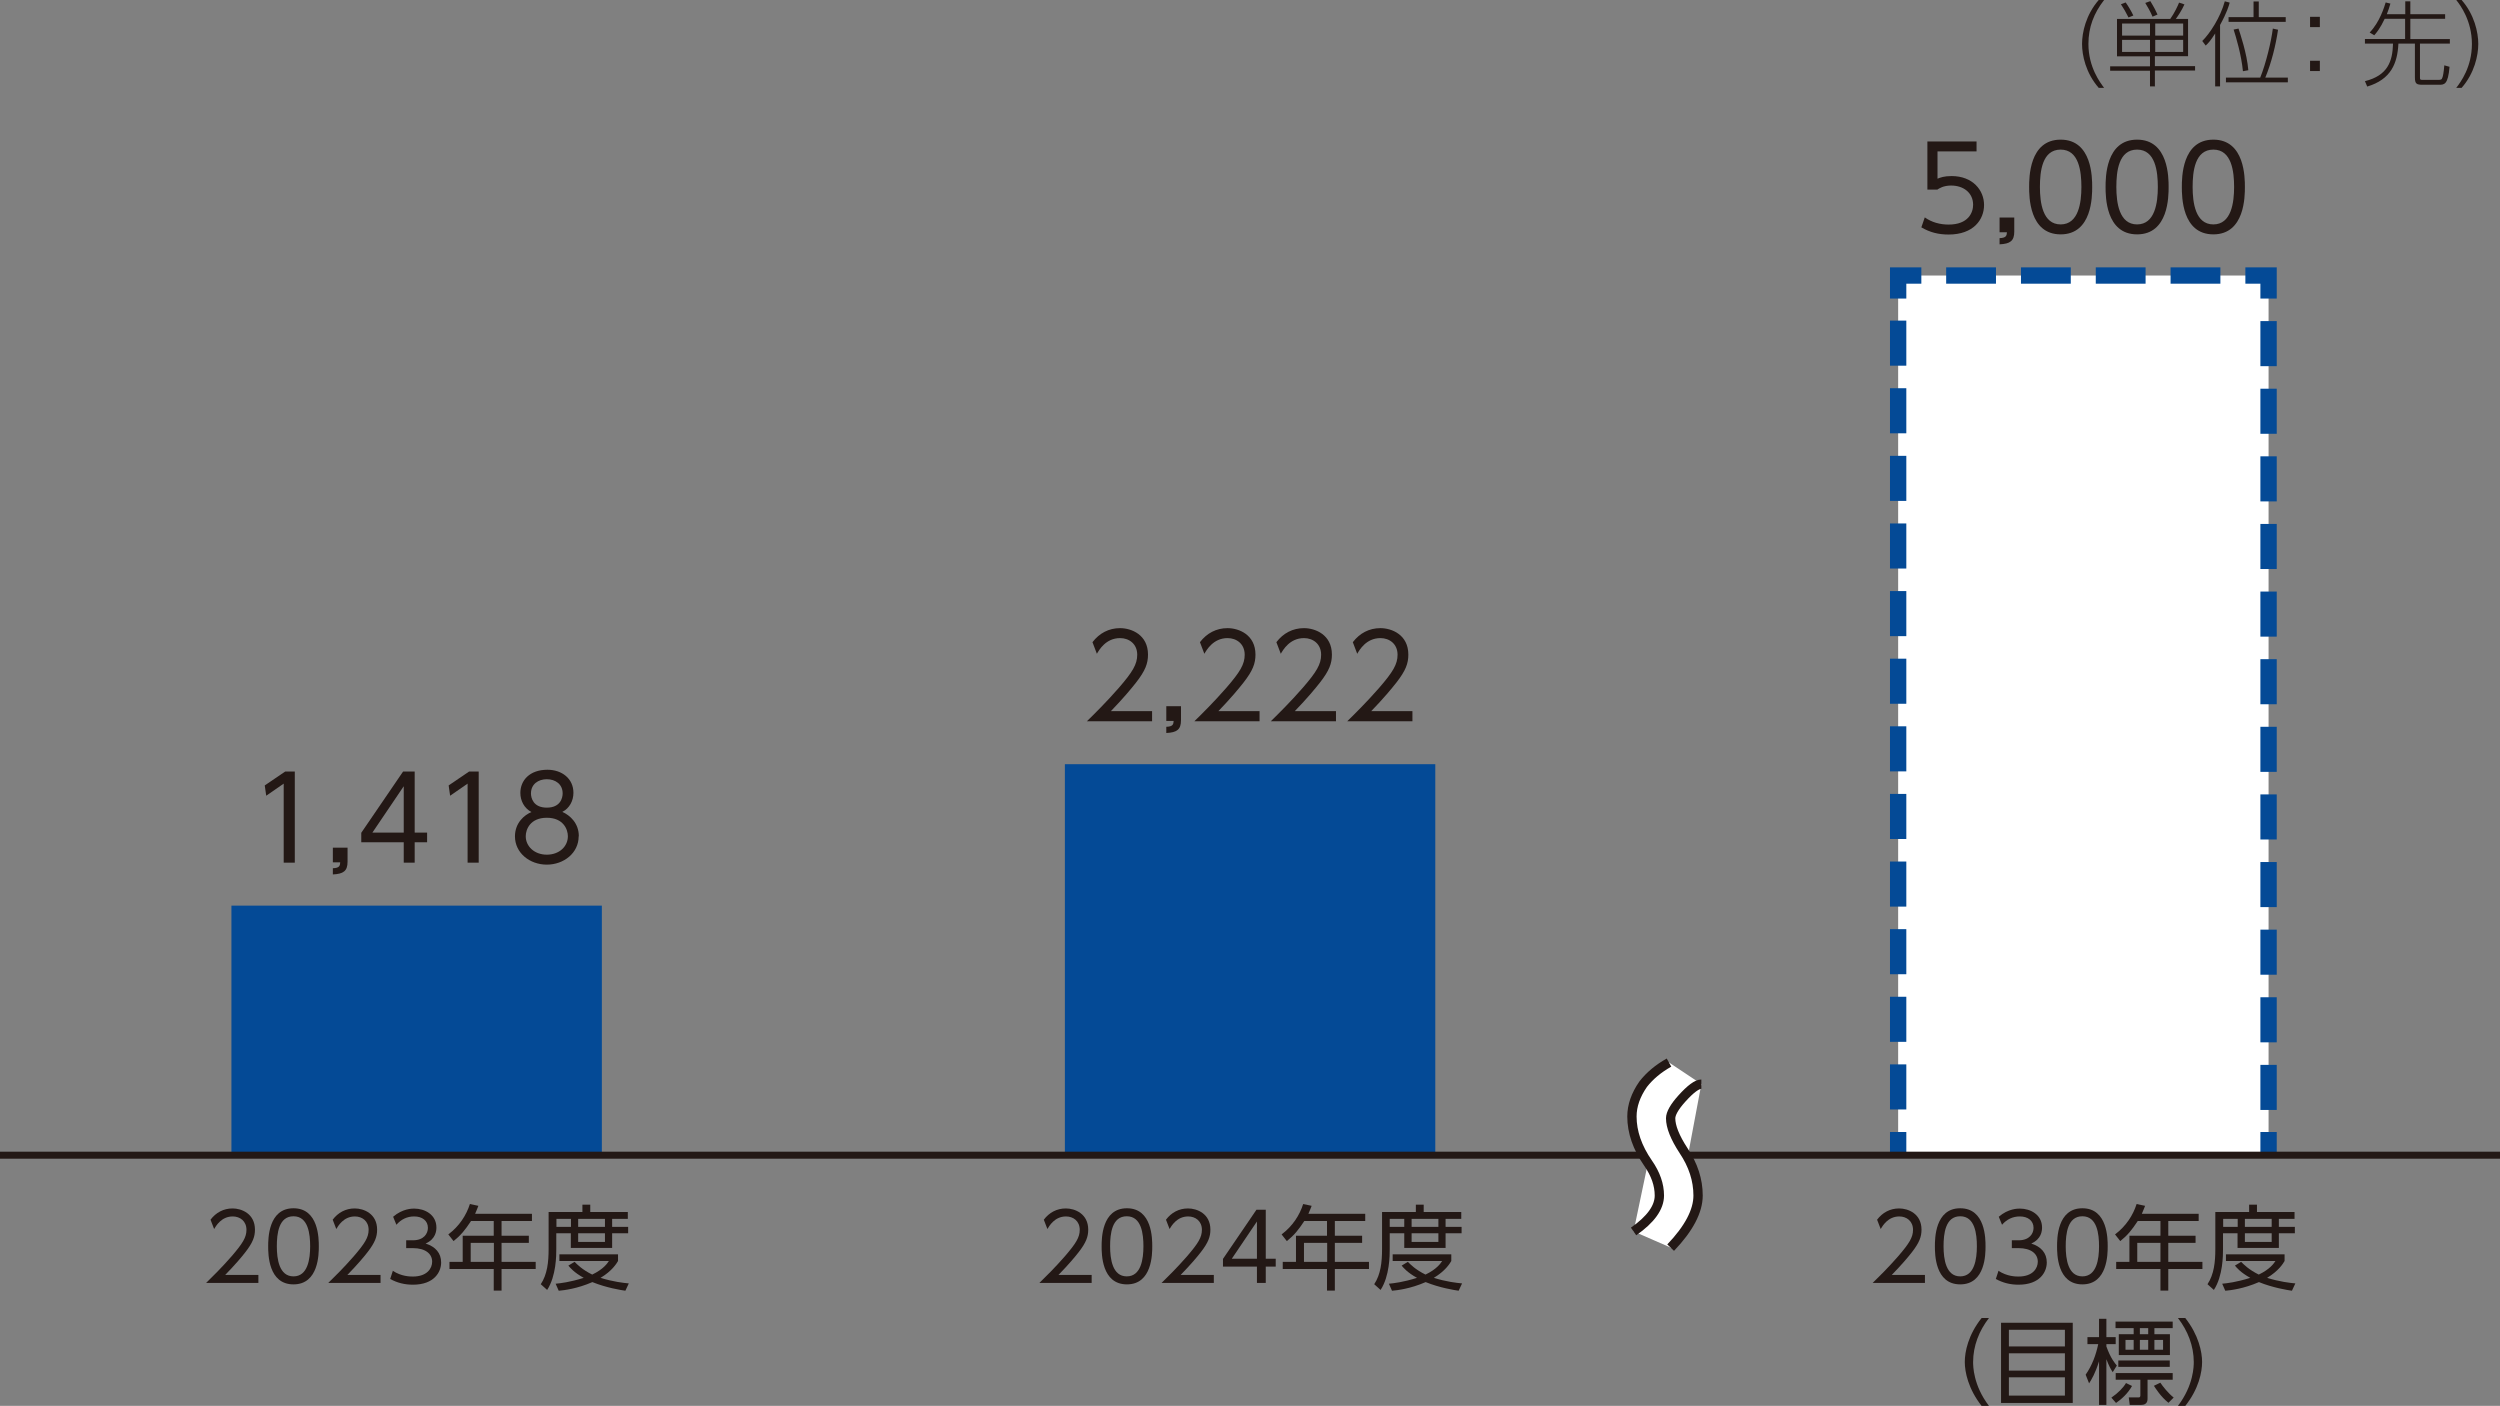 <?xml version="1.0" encoding="UTF-8"?>
<svg id="_レイヤー_2" data-name="レイヤー 2" xmlns="http://www.w3.org/2000/svg" viewBox="0 0 153.07 86.08">
  <rect x="0" y="0" width="153.07" height="86.08" fill="#808080" stroke="none"/>
  <defs>
    <style>
      .cls-1 {
        stroke-dasharray: 2.76 1.38;
      }

      .cls-1, .cls-2, .cls-3, .cls-4, .cls-5 {
        fill: none;
        stroke-miterlimit: 10;
      }

      .cls-1, .cls-3, .cls-5 {
        stroke: #044a96;
      }

      .cls-6 {
        fill: #fff;
      }

      .cls-2 {
        stroke-width: .43px;
      }

      .cls-2, .cls-4 {
        stroke: #231815;
      }

      .cls-7 {
        fill: #044a96;
      }

      .cls-8 {
        fill: #231815;
      }

      .cls-4 {
        stroke-width: .57px;
      }

      .cls-5 {
        stroke-dasharray: 3.05 1.53;
      }
    </style>
  </defs>
  <g id="_レイヤー_1-2" data-name="レイヤー 1">
    <rect class="cls-7" x="14.17" y="55.45" width="22.68" height="15.27"/>
    <rect class="cls-7" x="65.2" y="46.79" width="22.68" height="23.93"/>
    <rect class="cls-6" x="116.22" y="16.87" width="22.68" height="53.86"/>
    <g>
      <path class="cls-8" d="M15.82,78.06v.49h-3.2c.36-.35.96-.94,1.56-1.63.68-.79.91-1.16.91-1.62,0-.54-.4-.82-.84-.82-.7,0-1.03.59-1.14.77l-.22-.57c.33-.44.8-.69,1.35-.69s1.37.32,1.37,1.3c0,.43-.13.79-.58,1.37-.24.31-.6.74-1.24,1.4h2.02Z"/>
      <path class="cls-8" d="M16.42,76.31c0-.45,0-2.33,1.55-2.33s1.55,1.88,1.55,2.33,0,2.33-1.55,2.33-1.55-1.87-1.55-2.33ZM18.99,76.31c0-.74-.11-1.84-1.02-1.84s-1.02,1.07-1.02,1.84.14,1.84,1.02,1.84,1.02-1.07,1.02-1.84Z"/>
      <path class="cls-8" d="M23.3,78.06v.49h-3.2c.36-.35.96-.94,1.56-1.63.68-.79.91-1.16.91-1.62,0-.54-.4-.82-.84-.82-.7,0-1.03.59-1.14.77l-.22-.57c.33-.44.8-.69,1.35-.69s1.37.32,1.37,1.3c0,.43-.13.79-.58,1.37-.24.31-.6.74-1.24,1.4h2.02Z"/>
      <path class="cls-8" d="M24.04,77.8c.53.36,1.08.36,1.24.36.88,0,1.18-.51,1.18-.91,0-.48-.41-.83-1.18-.83h-.41v-.48h.42c.66,0,.91-.41.91-.76,0-.44-.35-.7-.84-.7-.44,0-.8.18-1.09.51l-.2-.49c.58-.5,1.16-.5,1.29-.5.65,0,1.36.37,1.36,1.16,0,.19-.03.7-.66.98.6.19.95.58.95,1.16s-.42,1.36-1.73,1.36c-.5,0-.95-.11-1.39-.35l.16-.49Z"/>
      <path class="cls-8" d="M32.57,74.32v.44h-1.86v.9h1.67v.44h-1.67v1.16h2.09v.44h-2.09v1.32h-.48v-1.32h-2.71v-.44h.81v-1.6h1.9v-.9h-1.39c-.37.56-.62.87-1.07,1.23l-.32-.41c.68-.51,1.11-1.19,1.32-1.86l.52.11c-.06.15-.09.24-.2.49h3.47ZM30.24,76.1h-1.42v1.16h1.42v-1.16Z"/>
      <path class="cls-8" d="M35.66,74.21v-.45h.48v.45h2.3v.42h-.96v.49h.98v.39h-.98v.9h-2.53v-.9h-.89v.99c0,.34,0,1.63-.56,2.48l-.39-.35c.4-.6.48-1.36.48-2.15v-2.27h2.06ZM38.3,79.03c-.28-.04-1.17-.18-2.03-.53-.94.41-1.73.5-2.06.53l-.19-.43c.3-.03.86-.09,1.72-.36-.6-.33-.84-.63-.94-.75l.38-.23c.16.16.47.48,1.08.78.69-.33.93-.69,1.02-.83h-3.03v-.41h3.59v.41c-.1.17-.37.61-1.07,1.03.77.24,1.4.31,1.73.34l-.21.45ZM34.96,74.63h-.89v.49h.89v-.49ZM37.04,74.63h-1.64v.49h1.64v-.49ZM37.04,75.51h-1.64v.53h1.64v-.53Z"/>
      <path class="cls-8" d="M66.84,78.06v.49h-3.2c.36-.35.96-.94,1.56-1.63.68-.79.91-1.16.91-1.62,0-.54-.4-.82-.84-.82-.7,0-1.03.59-1.14.77l-.22-.57c.33-.44.8-.69,1.35-.69s1.37.32,1.37,1.3c0,.43-.13.79-.58,1.37-.24.31-.6.74-1.24,1.4h2.02Z"/>
      <path class="cls-8" d="M67.45,76.31c0-.45,0-2.33,1.55-2.33s1.55,1.88,1.55,2.33,0,2.33-1.55,2.33-1.55-1.87-1.55-2.33ZM70.01,76.31c0-.74-.11-1.84-1.02-1.84s-1.02,1.07-1.02,1.84.14,1.84,1.02,1.84,1.02-1.07,1.02-1.84Z"/>
      <path class="cls-8" d="M74.32,78.06v.49h-3.2c.36-.35.96-.94,1.56-1.63.68-.79.91-1.16.91-1.62,0-.54-.4-.82-.84-.82-.7,0-1.03.59-1.14.77l-.22-.57c.33-.44.8-.69,1.35-.69s1.37.32,1.37,1.3c0,.43-.13.79-.58,1.37-.24.31-.6.74-1.24,1.4h2.02Z"/>
      <path class="cls-8" d="M76.96,78.55v-1h-2.08v-.47l2.05-3.01h.57v3h.61v.48h-.61v1h-.53ZM75.42,77.07h1.54v-2.28l-1.54,2.28Z"/>
      <path class="cls-8" d="M83.59,74.32v.44h-1.86v.9h1.67v.44h-1.67v1.16h2.09v.44h-2.09v1.32h-.48v-1.32h-2.71v-.44h.81v-1.6h1.9v-.9h-1.39c-.37.56-.62.87-1.07,1.23l-.32-.41c.68-.51,1.11-1.19,1.32-1.86l.52.11c-.06.15-.09.24-.2.49h3.47ZM81.26,76.1h-1.42v1.16h1.42v-1.16Z"/>
      <path class="cls-8" d="M86.69,74.21v-.45h.48v.45h2.3v.42h-.96v.49h.98v.39h-.98v.9h-2.53v-.9h-.89v.99c0,.34,0,1.63-.56,2.48l-.39-.35c.4-.6.48-1.36.48-2.15v-2.27h2.06ZM89.32,79.03c-.28-.04-1.17-.18-2.03-.53-.94.41-1.73.5-2.06.53l-.19-.43c.3-.03.86-.09,1.72-.36-.6-.33-.84-.63-.94-.75l.38-.23c.16.16.47.48,1.08.78.69-.33.93-.69,1.02-.83h-3.03v-.41h3.59v.41c-.1.17-.37.61-1.07,1.03.77.24,1.4.31,1.73.34l-.21.45ZM85.98,74.63h-.89v.49h.89v-.49ZM88.07,74.63h-1.64v.49h1.64v-.49ZM88.07,75.51h-1.64v.53h1.64v-.53Z"/>
      <path class="cls-8" d="M117.86,78.06v.49h-3.2c.36-.35.96-.94,1.56-1.63.68-.79.91-1.16.91-1.62,0-.54-.4-.82-.84-.82-.7,0-1.03.59-1.14.77l-.22-.57c.33-.44.8-.69,1.35-.69s1.37.32,1.37,1.3c0,.43-.13.79-.58,1.37-.24.31-.6.74-1.24,1.4h2.02Z"/>
      <path class="cls-8" d="M118.47,76.31c0-.45,0-2.33,1.55-2.33s1.55,1.88,1.55,2.33,0,2.33-1.55,2.33-1.55-1.87-1.55-2.33ZM121.04,76.31c0-.74-.11-1.84-1.02-1.84s-1.02,1.07-1.02,1.84.14,1.84,1.02,1.84,1.02-1.07,1.02-1.84Z"/>
      <path class="cls-8" d="M122.35,77.8c.53.36,1.08.36,1.24.36.88,0,1.18-.51,1.18-.91,0-.48-.41-.83-1.18-.83h-.41v-.48h.42c.66,0,.91-.41.91-.76,0-.44-.35-.7-.84-.7-.44,0-.8.18-1.09.51l-.2-.49c.58-.5,1.16-.5,1.29-.5.65,0,1.36.37,1.36,1.16,0,.19-.03.7-.66.98.6.19.95.58.95,1.16s-.42,1.36-1.73,1.36c-.5,0-.95-.11-1.39-.35l.16-.49Z"/>
      <path class="cls-8" d="M125.95,76.31c0-.45,0-2.33,1.55-2.33s1.55,1.88,1.55,2.33,0,2.33-1.55,2.33-1.55-1.87-1.55-2.33ZM128.52,76.31c0-.74-.11-1.84-1.02-1.84s-1.02,1.07-1.02,1.84.14,1.84,1.02,1.84,1.02-1.07,1.02-1.84Z"/>
      <path class="cls-8" d="M134.62,74.32v.44h-1.86v.9h1.67v.44h-1.67v1.16h2.09v.44h-2.09v1.32h-.48v-1.32h-2.71v-.44h.81v-1.6h1.9v-.9h-1.39c-.37.56-.62.87-1.07,1.23l-.32-.41c.68-.51,1.11-1.19,1.32-1.86l.52.11c-.06.15-.09.24-.2.49h3.47ZM132.28,76.1h-1.42v1.16h1.42v-1.16Z"/>
      <path class="cls-8" d="M137.71,74.21v-.45h.48v.45h2.3v.42h-.96v.49h.98v.39h-.98v.9h-2.53v-.9h-.89v.99c0,.34,0,1.63-.56,2.48l-.39-.35c.4-.6.48-1.36.48-2.15v-2.27h2.06ZM140.34,79.03c-.28-.04-1.17-.18-2.03-.53-.94.41-1.73.5-2.06.53l-.19-.43c.3-.03.86-.09,1.72-.36-.6-.33-.84-.63-.94-.75l.38-.23c.16.16.47.48,1.08.78.69-.33.93-.69,1.02-.83h-3.03v-.41h3.59v.41c-.1.17-.37.61-1.07,1.03.77.24,1.4.31,1.73.34l-.21.45ZM137.01,74.63h-.89v.49h.89v-.49ZM139.09,74.63h-1.64v.49h1.64v-.49ZM139.09,75.51h-1.64v.53h1.64v-.53Z"/>
    </g>
    <g>
      <path class="cls-8" d="M121.33,86.08c-.82-1.04-1.03-2.08-1.03-2.69s.2-1.65,1.03-2.69h.45c-.6.77-.97,1.71-.97,2.69,0,.23,0,1.42.97,2.69h-.45Z"/>
      <path class="cls-8" d="M126.91,80.99v4.91h-4.39v-4.91h4.39ZM123,82.44h3.43v-1.02h-3.43v1.02ZM123,82.86v1.06h3.43v-1.06h-3.43ZM123,84.33v1.12h3.43v-1.12h-3.43Z"/>
      <path class="cls-8" d="M129.36,84.02c-.13-.2-.24-.4-.39-.8v2.8h-.45v-2.67c-.23.74-.45,1.1-.61,1.35l-.21-.53c.39-.56.63-1.2.77-1.87h-.66v-.43h.71v-1.12h.45v1.12h.57v.43h-.57v.14c.26.73.52,1.03.64,1.17l-.25.4ZM129.28,85.57c.4-.27.74-.62.89-.89l.37.18c-.26.47-.66.82-.98,1.04l-.28-.32ZM133.03,80.92v.4h-1.12v.37h.95v1.28h-3.13v-1.28h.91v-.37h-1.11v-.4h3.5ZM133.03,84.07v.41h-1.54v1.15c0,.1,0,.39-.39.39h-.7l-.06-.46h.56c.15.02.15-.08.15-.13v-.95h-1.51v-.41h3.5ZM132.85,83.3v.39h-3.15v-.39h3.15ZM130.64,82.04h-.5v.6h.5v-.6ZM131.53,81.32h-.51v.37h.51v-.37ZM131.53,82.04h-.51v.6h.51v-.6ZM132.28,84.67c.15.22.46.62.81.9l-.32.32c-.48-.38-.79-.89-.89-1.04l.39-.19ZM132.44,82.04h-.53v.6h.53v-.6Z"/>
      <path class="cls-8" d="M133.35,86.08c.97-1.27.97-2.46.97-2.69,0-.98-.37-1.92-.97-2.69h.45c.82,1.04,1.03,2.08,1.03,2.69s-.2,1.65-1.03,2.69h-.45Z"/>
    </g>
    <g>
      <path class="cls-8" d="M17.46,47.24h.59v5.58h-.68v-4.84l-1.07.74-.09-.63,1.25-.85Z"/>
      <path class="cls-8" d="M21.28,51.9v.86c0,.57-.25.75-.9.78v-.38c.41-.01.44-.16.45-.36h-.45v-.9h.9Z"/>
      <path class="cls-8" d="M24.72,52.82v-1.25h-2.6v-.58l2.56-3.75h.71v3.74h.76v.59h-.76v1.25h-.67ZM22.8,50.98h1.92v-2.84l-1.92,2.84Z"/>
      <path class="cls-8" d="M28.72,47.24h.59v5.58h-.68v-4.84l-1.07.74-.09-.63,1.25-.85Z"/>
      <path class="cls-8" d="M35.43,51.21c0,1.01-.9,1.73-1.95,1.73s-1.95-.72-1.95-1.73c0-.84.59-1.32,1.01-1.49-.44-.23-.68-.69-.68-1.17,0-.76.56-1.42,1.66-1.42.88,0,1.59.54,1.59,1.41,0,.49-.24.95-.68,1.17.47.21,1.01.69,1.01,1.49ZM34.77,51.2c0-.42-.28-1.13-1.29-1.13s-1.29.71-1.29,1.13c0,.62.53,1.13,1.29,1.13s1.29-.5,1.29-1.13ZM34.45,48.58c0-.57-.45-.87-.97-.87s-.97.3-.97.87c0,.28.14.87.97.87s.97-.59.97-.87Z"/>
    </g>
    <g>
      <path class="cls-8" d="M70.54,43.55v.61h-3.99c.45-.44,1.2-1.18,1.95-2.04.85-.98,1.13-1.45,1.13-2.03,0-.67-.5-1.02-1.05-1.02-.88,0-1.29.74-1.42.96l-.27-.71c.42-.55,1-.86,1.69-.86s1.71.4,1.71,1.62c0,.54-.16.98-.73,1.71-.3.38-.75.93-1.54,1.75h2.52Z"/>
      <path class="cls-8" d="M72.31,43.24v.86c0,.57-.25.75-.9.78v-.38c.41-.01.44-.16.45-.36h-.45v-.9h.9Z"/>
      <path class="cls-8" d="M77.12,43.55v.61h-3.99c.45-.44,1.2-1.18,1.95-2.04.85-.98,1.13-1.45,1.13-2.03,0-.67-.5-1.02-1.05-1.02-.88,0-1.29.74-1.42.96l-.27-.71c.42-.55,1-.86,1.69-.86s1.71.4,1.71,1.62c0,.54-.16.98-.73,1.71-.3.38-.75.93-1.54,1.75h2.52Z"/>
      <path class="cls-8" d="M81.8,43.55v.61h-3.99c.45-.44,1.2-1.18,1.95-2.04.85-.98,1.13-1.45,1.13-2.03,0-.67-.5-1.02-1.05-1.02-.88,0-1.29.74-1.42.96l-.27-.71c.42-.55,1-.86,1.69-.86s1.71.4,1.71,1.62c0,.54-.16.98-.73,1.71-.3.38-.75.93-1.54,1.75h2.52Z"/>
      <path class="cls-8" d="M86.48,43.55v.61h-3.99c.45-.44,1.2-1.18,1.95-2.04.85-.98,1.13-1.45,1.13-2.03,0-.67-.5-1.02-1.05-1.02-.88,0-1.29.74-1.42.96l-.27-.71c.42-.55,1-.86,1.69-.86s1.71.4,1.71,1.62c0,.54-.16.98-.73,1.71-.3.38-.75.93-1.54,1.75h2.52Z"/>
    </g>
    <g>
      <path class="cls-8" d="M121.02,9.27h-2.39v1.67c.18-.07.4-.16.86-.16,1.3,0,1.99.87,1.99,1.77s-.65,1.81-2.17,1.81c-.62,0-1.14-.13-1.67-.44l.21-.61c.42.3.93.44,1.46.44,1.21,0,1.5-.74,1.5-1.21,0-.73-.58-1.18-1.35-1.18-.47,0-.74.18-.84.25h-.61v-2.95h3.01v.61Z"/>
      <path class="cls-8" d="M123.33,13.32v.86c0,.57-.25.75-.9.78v-.38c.41-.01.44-.16.45-.36h-.45v-.9h.9Z"/>
      <path class="cls-8" d="M124.24,11.45c0-.56,0-2.9,1.93-2.9s1.93,2.34,1.93,2.9,0,2.9-1.93,2.9-1.93-2.34-1.93-2.9ZM127.44,11.45c0-.93-.14-2.29-1.27-2.29s-1.27,1.33-1.27,2.29.17,2.29,1.27,2.29,1.27-1.34,1.27-2.29Z"/>
      <path class="cls-8" d="M128.92,11.45c0-.56,0-2.9,1.93-2.9s1.93,2.34,1.93,2.9,0,2.9-1.93,2.9-1.93-2.34-1.93-2.9ZM132.12,11.45c0-.93-.14-2.29-1.27-2.29s-1.27,1.33-1.27,2.29.17,2.29,1.27,2.29,1.27-1.34,1.27-2.29Z"/>
      <path class="cls-8" d="M133.59,11.45c0-.56,0-2.9,1.93-2.9s1.93,2.34,1.93,2.9,0,2.9-1.93,2.9-1.93-2.34-1.93-2.9ZM136.79,11.45c0-.93-.14-2.29-1.27-2.29s-1.27,1.33-1.27,2.29.17,2.29,1.27,2.29,1.27-1.34,1.27-2.29Z"/>
    </g>
    <line class="cls-3" x1="116.22" y1="70.73" x2="116.22" y2="69.31"/>
    <line class="cls-1" x1="116.22" y1="67.93" x2="116.22" y2="18.97"/>
    <polyline class="cls-3" points="116.22 18.28 116.22 16.87 117.64 16.87"/>
    <line class="cls-5" x1="119.16" y1="16.87" x2="136.72" y2="16.87"/>
    <polyline class="cls-3" points="137.48 16.87 138.9 16.87 138.9 18.28"/>
    <line class="cls-1" x1="138.9" y1="19.66" x2="138.9" y2="68.62"/>
    <line class="cls-3" x1="138.9" y1="69.31" x2="138.9" y2="70.73"/>
    <g>
      <line class="cls-2" y1="70.73" x2="153.07" y2="70.73"/>
      <path class="cls-6" d="M103.09,70.45c.59.88.89,1.8.89,2.75s-.56,2.02-1.68,3.19l-2.27-.99c1.05-.73,1.58-1.47,1.58-2.2,0-.66-.23-1.32-.69-1.98-.66-.95-.99-1.91-.99-2.86,0-.66.23-1.32.69-1.98.39-.51.92-.95,1.58-1.32l1.98,1.32c-.26,0-.66.29-1.19.88-.46.51-.69.92-.69,1.21,0,.51.26,1.18.79,1.98"/>
      <path class="cls-6" d="M100.02,75.4c1.05-.73,1.58-1.47,1.58-2.2,0-.66-.23-1.32-.69-1.98-.66-.95-.99-1.91-.99-2.86,0-.66.23-1.32.69-1.98.4-.51.92-.95,1.58-1.32M104.17,66.38c-.26,0-.66.29-1.19.88-.46.51-.69.92-.69,1.21,0,.51.26,1.17.79,1.98.59.88.89,1.8.89,2.75s-.56,2.02-1.68,3.19"/>
      <path class="cls-4" d="M100.02,75.4c1.05-.73,1.58-1.47,1.58-2.2,0-.66-.23-1.32-.69-1.98-.66-.95-.99-1.91-.99-2.86,0-.66.23-1.32.69-1.98.4-.51.92-.95,1.58-1.32M104.17,66.38c-.26,0-.66.29-1.19.88-.46.51-.69.92-.69,1.21,0,.51.26,1.17.79,1.98.59.88.89,1.8.89,2.75s-.56,2.02-1.68,3.19"/>
    </g>
    <g>
      <path class="cls-8" d="M128.5,5.38c-.8-.92-1.02-2-1.02-2.69,0-.7.23-1.78,1.02-2.69h.33c-.63.81-.96,1.67-.96,2.69,0,1.44.73,2.38.96,2.69h-.33Z"/>
      <path class="cls-8" d="M131.96,5.29h-.32v-.96h-2.44v-.27h2.44v-.61h-2.02V1.16h3.26c.26-.36.48-.84.54-1l.33.11c-.18.39-.39.7-.53.89h.75v2.28h-2.03v.61h2.46v.27h-2.46v.96ZM130.33,1.08c-.16-.32-.31-.58-.47-.82l.29-.11c.12.16.35.54.47.8l-.3.12ZM131.64,1.44h-1.71v.74h1.71v-.74ZM131.64,2.44h-1.71v.74h1.71v-.74ZM131.8,1.03c-.12-.29-.33-.66-.45-.85l.31-.11c.24.39.36.64.44.82l-.3.13ZM133.67,1.44h-1.71v.74h1.71v-.74ZM133.67,2.44h-1.71v.74h1.71v-.74Z"/>
      <path class="cls-8" d="M135.94,5.29h-.31v-3.24c-.3.47-.43.6-.58.74l-.21-.28c.46-.45,1.11-1.44,1.38-2.43l.3.08c-.05.19-.17.61-.59,1.37v3.76ZM140.08,4.75v.29h-3.79v-.29h2.1c.35-.86.68-2.24.77-3l.32.07c-.14.96-.41,2.04-.78,2.93h1.37ZM138.3.09v.96h1.65v.29h-3.5v-.29h1.53V.09h.32ZM137.06,1.75c.09.28.52,1.53.6,2.55l-.33.06c-.1-1.02-.42-2.08-.57-2.55l.3-.06Z"/>
      <path class="cls-8" d="M142.04,1.03v.63h-.6v-.63h.6ZM142.04,3.72v.63h-.6v-.63h.6Z"/>
      <path class="cls-8" d="M147.27.88V.08h.31v.79h2.13v.28h-2.13v1.24h2.42v.28h-1.83v2.06c0,.15.01.16.16.16h.94c.18,0,.23,0,.28-.16.02-.06.07-.23.11-.73l.32.09c-.09,1.1-.33,1.1-.64,1.1h-.98c-.39,0-.5-.04-.5-.45v-2.07h-1.01c-.06,1.21-.45,2.19-1.91,2.63l-.14-.33c1.4-.35,1.69-1.21,1.72-2.3h-1.72v-.28h2.46v-1.24h-1.25c-.27.58-.52.88-.64,1.01l-.28-.17c.62-.64.9-1.58.98-1.84l.29.07c-.07.24-.12.4-.22.65h1.12Z"/>
      <path class="cls-8" d="M150.39,5.38c.27-.35.96-1.27.96-2.69s-.71-2.38-.96-2.69h.33c.78.89,1.02,1.98,1.02,2.69,0,.7-.23,1.79-1.02,2.69h-.33Z"/>
    </g>
  </g>
</svg>